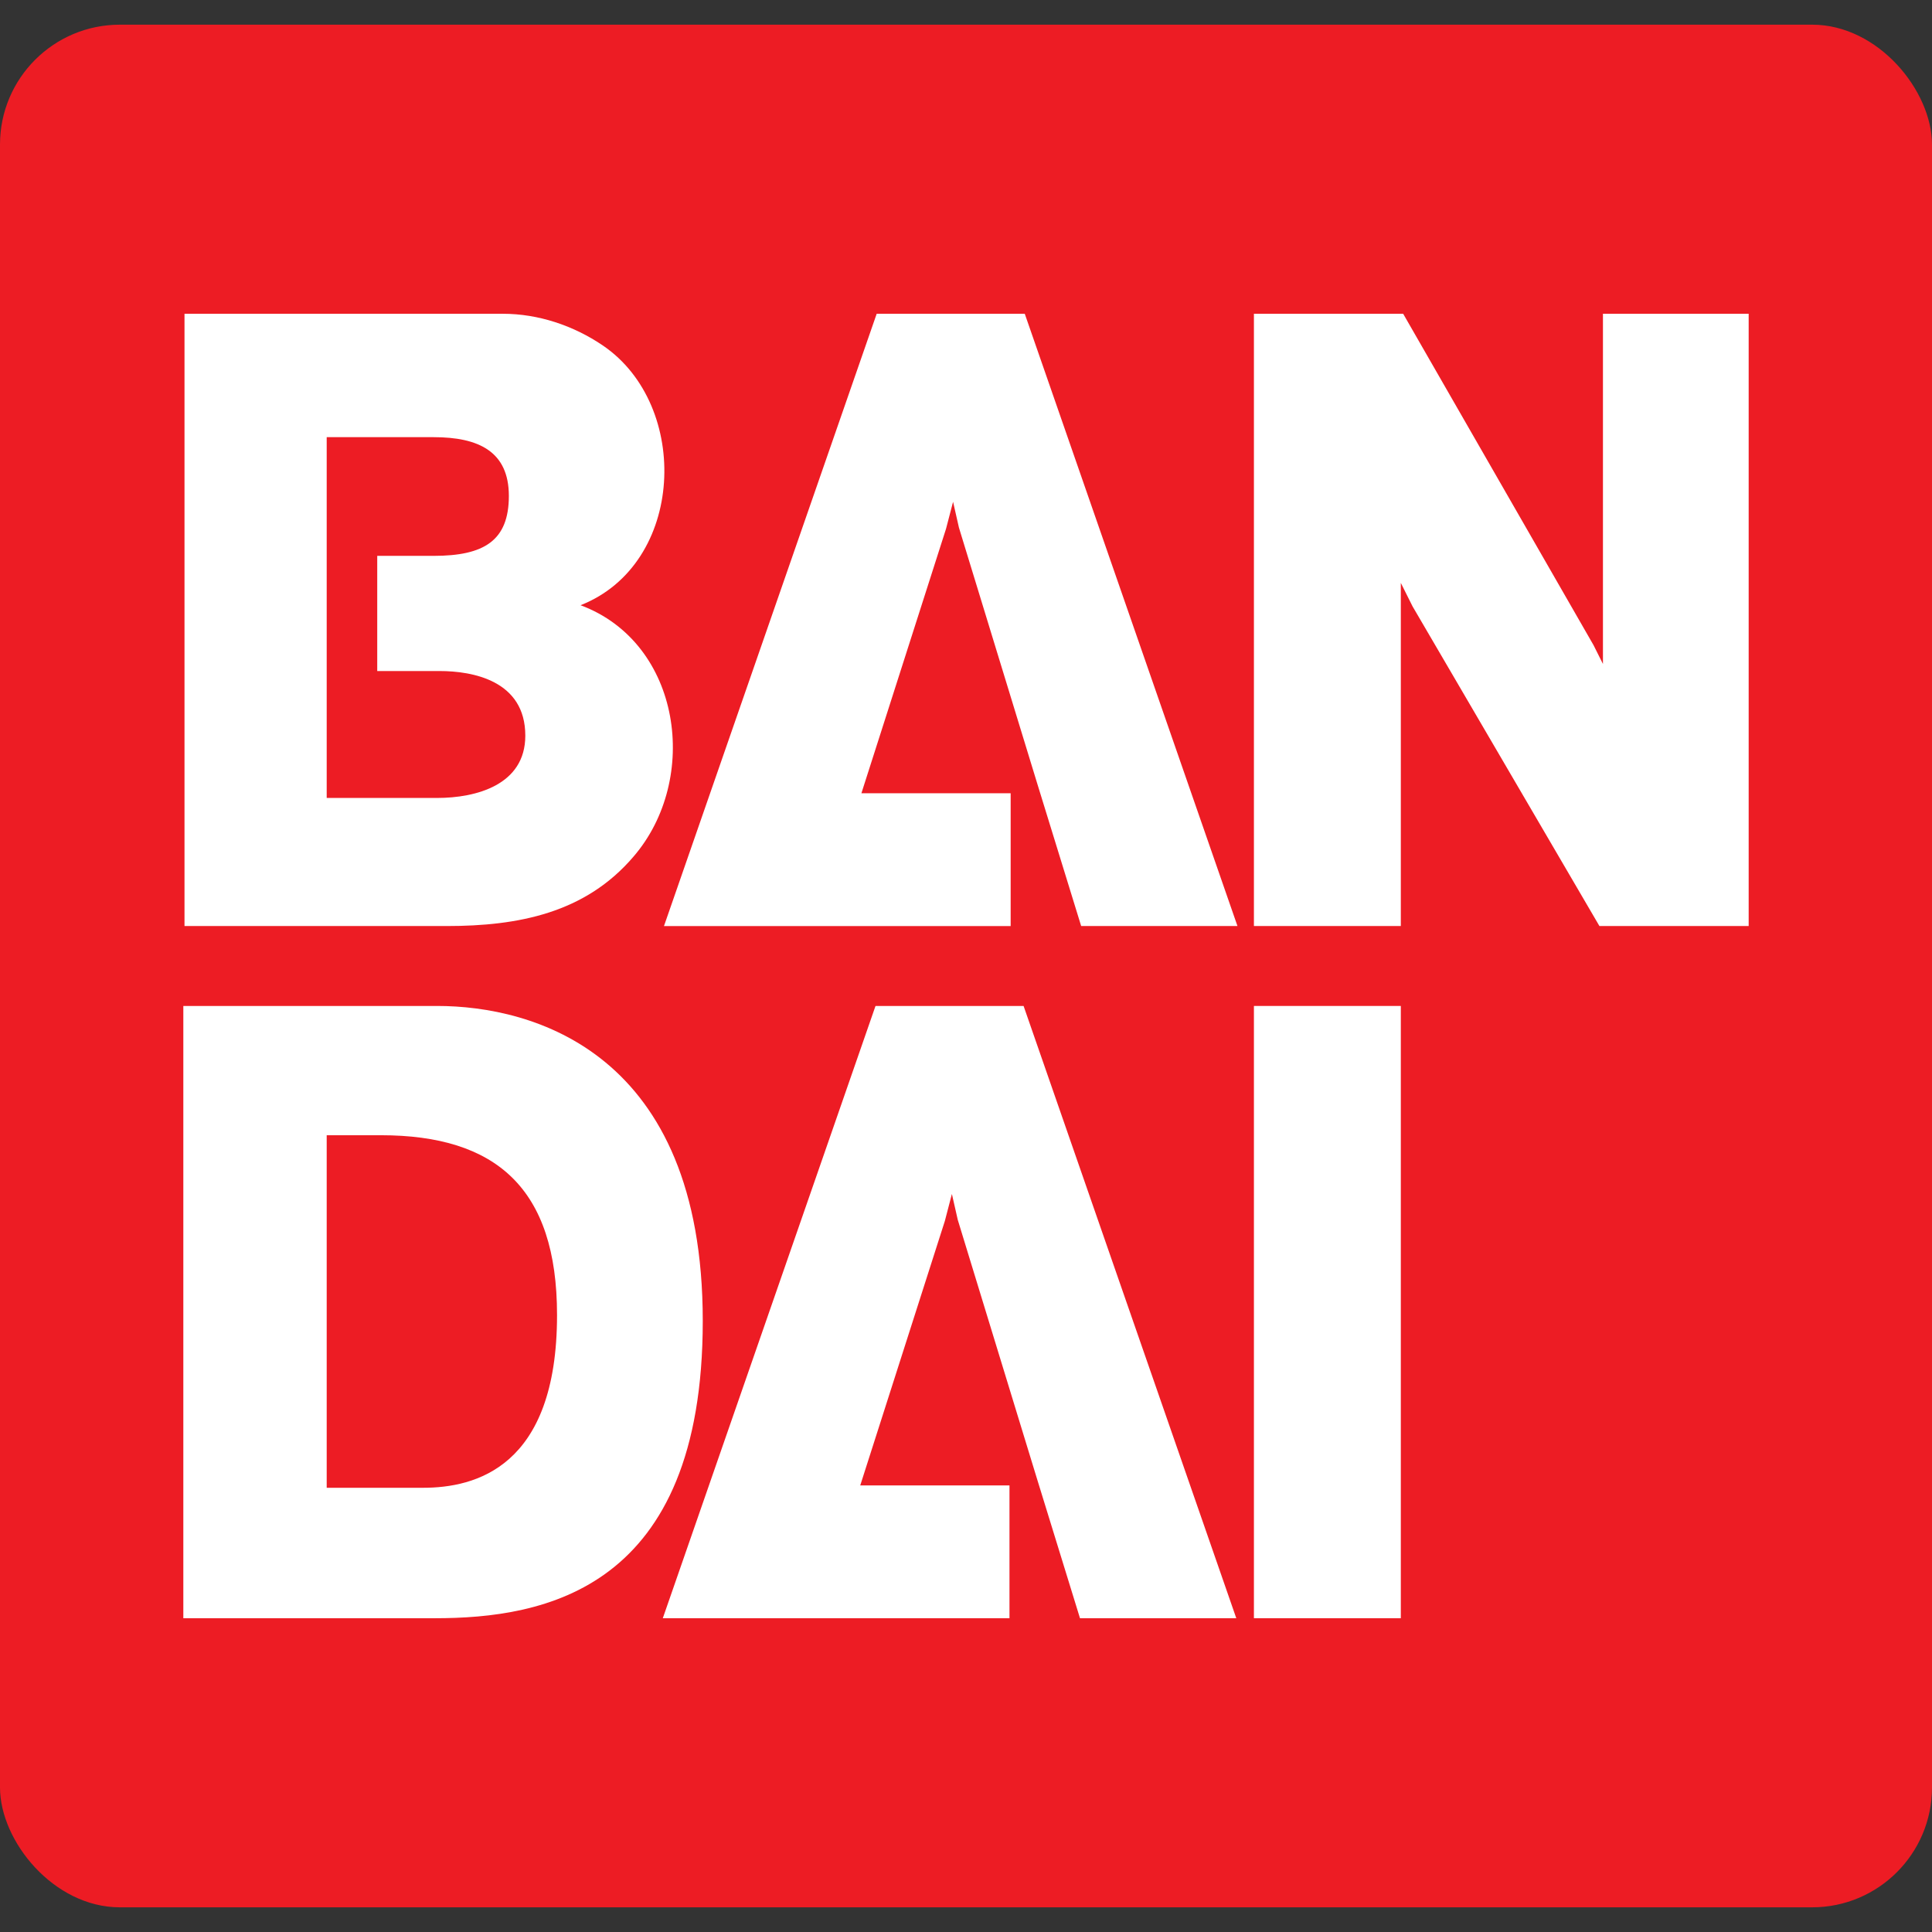 <?xml version="1.0" encoding="UTF-8"?>
<svg xmlns="http://www.w3.org/2000/svg" width="16" height="16" viewBox="0 -2.1 164.4 164.4" fill="#fff" fill-rule="evenodd">
	<rect x="0" y="-2.1" width="164.4" height="164.4" fill="#333333" stroke="none"/>
	<rect width="164.4" height="160.2" rx="10.2" fill="#ed1c24"/>
	<path d="M15.7,24.6h27.1c3,0,6,1,8.5,2.7,7.5,5.1,7,18.6-1.9,22.1,8.6,3.2,10.2,14.8,4.5,21.4-4.1,4.8-9.8,5.9-15.9,5.9H15.7ZM27.8,35.1h9.1c3.8,0,6.4,1.2,6.4,5s-2.1,5.1-6.4,5.1h-4.8v9.8h5.3c2.8,0,7.3.8,7.3,5.5c0,4.2-4.2,5.3-7.5,5.3h-9.4Z"/>
	<path d="M74.6,24.6h12.6l18.1,52.1h-13.3l-3.7-12-6.7-21.9-.5-2.2-.6,2.3-7.2,22.5h12.7v11.3h-29.5Z"/>
	<path d="M106.7,24.6h12.7l16.2,28.2.8,1.6v-29.8h12.4v52.1h-12.7l-15.9-27.2-1-2v29.2h-12.5Z"/>
	<path d="M15.6,83.5h21.6c8.1,0,22.6,3.9,22.6,26.8s-13.5,25.3-22.8,25.3H15.6ZM27.8,94.5h4.6c9.8,0,15,4.5,15,15.3c0,13-7,14.7-11.4,14.7h-8.2Z"/>
	<path d="M74.5,83.5h12.6l18.1,52.1h-13.3l-3.7-12-6.7-21.9-.5-2.2-.6,2.3-7.2,22.5h12.7v11.3h-29.5Z"/>
	<path d="M106.7,83.5h12.5v52.1h-12.5Z"/>
</svg>